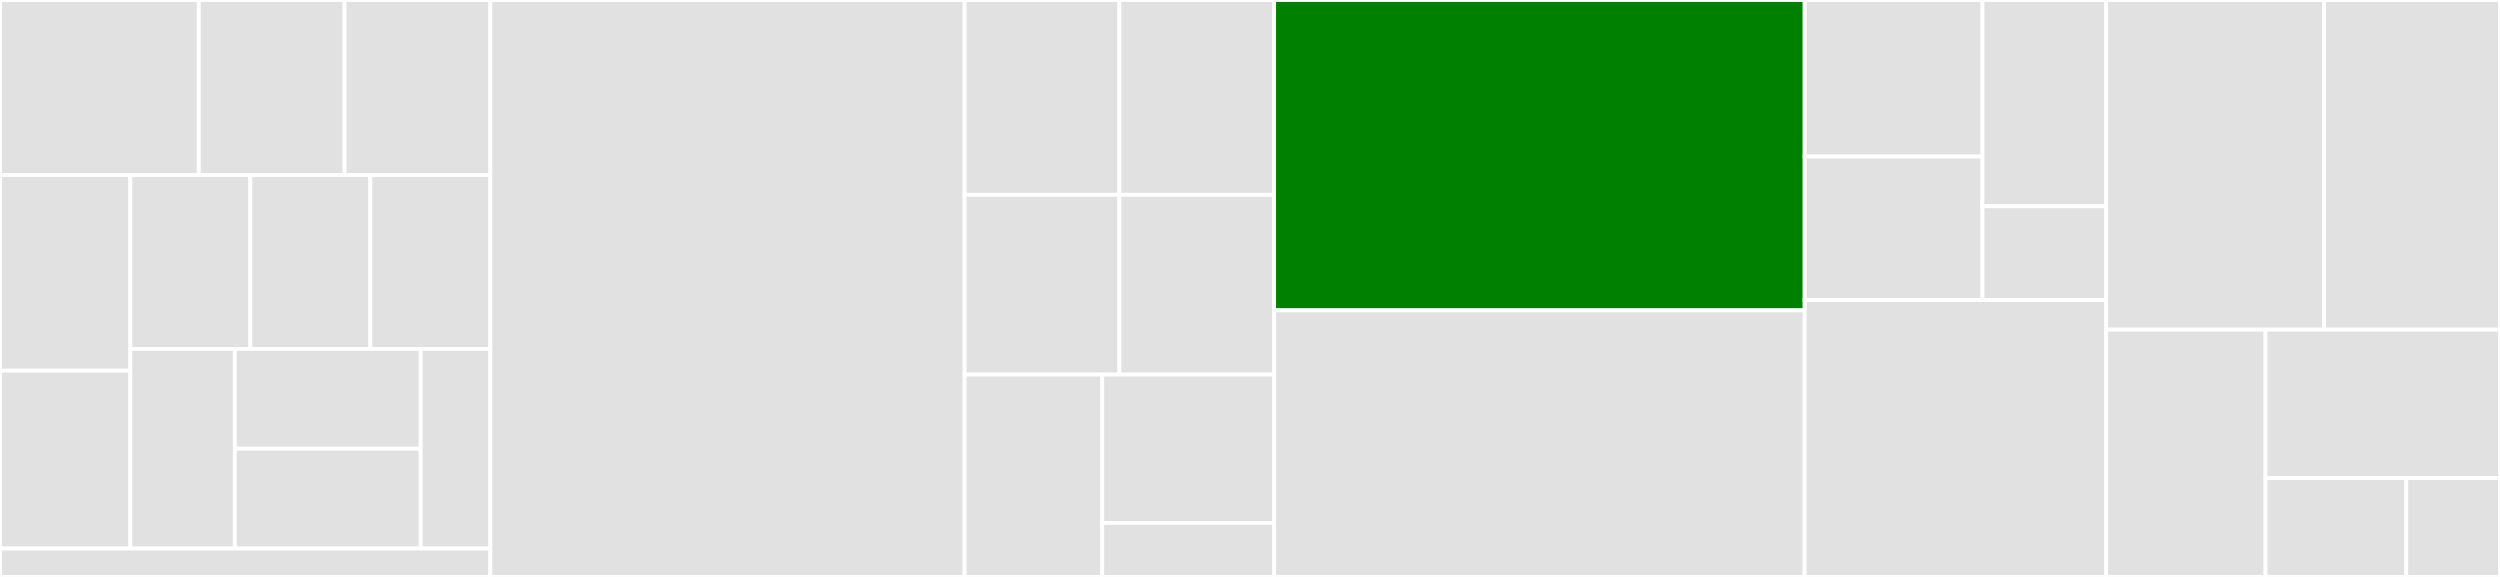 <svg baseProfile="full" width="650" height="150" viewBox="0 0 650 150" version="1.1"
xmlns="http://www.w3.org/2000/svg" xmlns:ev="http://www.w3.org/2001/xml-events"
xmlns:xlink="http://www.w3.org/1999/xlink">

<rect x="0" y="0" width="650" height="150" fill="#333333" stroke="none"/>

<style>rect.s{mask:url(#mask);}</style>
<defs>
  <pattern id="white" width="4" height="4" patternUnits="userSpaceOnUse" patternTransform="rotate(45)">
    <rect width="2" height="2" transform="translate(0,0)" fill="white"></rect>
  </pattern>
  <mask id="mask">
    <rect x="0" y="0" width="100%" height="100%" fill="url(#white)"></rect>
  </mask>
</defs>

<rect x="0" y="0" width="51.686" height="45.492" fill="#e1e1e1" stroke="white" stroke-width="1" class=" tooltipped" data-content="matcher/type/DeepEqualMatcher.ts"><title>matcher/type/DeepEqualMatcher.ts</title></rect>
<rect x="51.686" y="0" width="37.903" height="45.492" fill="#e1e1e1" stroke="white" stroke-width="1" class=" tooltipped" data-content="matcher/type/AnyOfClassMatcher.ts"><title>matcher/type/AnyOfClassMatcher.ts</title></rect>
<rect x="89.589" y="0" width="37.903" height="45.492" fill="#e1e1e1" stroke="white" stroke-width="1" class=" tooltipped" data-content="matcher/type/StrictEqualMatcher.ts"><title>matcher/type/StrictEqualMatcher.ts</title></rect>
<rect x="0" y="45.492" width="33.89" height="50.878" fill="#e1e1e1" stroke="white" stroke-width="1" class=" tooltipped" data-content="matcher/type/BetweenMatcher.ts"><title>matcher/type/BetweenMatcher.ts</title></rect>
<rect x="0" y="96.37" width="33.89" height="46.253" fill="#e1e1e1" stroke="white" stroke-width="1" class=" tooltipped" data-content="matcher/type/ObjectContainingMatcher.ts"><title>matcher/type/ObjectContainingMatcher.ts</title></rect>
<rect x="33.89" y="45.492" width="31.201" height="45.216" fill="#e1e1e1" stroke="white" stroke-width="1" class=" tooltipped" data-content="matcher/type/AnyFunctionMatcher.ts"><title>matcher/type/AnyFunctionMatcher.ts</title></rect>
<rect x="65.091" y="45.492" width="31.201" height="45.216" fill="#e1e1e1" stroke="white" stroke-width="1" class=" tooltipped" data-content="matcher/type/AnyNumberMatcher.ts"><title>matcher/type/AnyNumberMatcher.ts</title></rect>
<rect x="96.291" y="45.492" width="31.201" height="45.216" fill="#e1e1e1" stroke="white" stroke-width="1" class=" tooltipped" data-content="matcher/type/AnyStringMatcher.ts"><title>matcher/type/AnyStringMatcher.ts</title></rect>
<rect x="33.89" y="90.708" width="27.175" height="51.915" fill="#e1e1e1" stroke="white" stroke-width="1" class=" tooltipped" data-content="matcher/type/MatchingStringMatcher.ts"><title>matcher/type/MatchingStringMatcher.ts</title></rect>
<rect x="61.065" y="90.708" width="48.311" height="25.957" fill="#e1e1e1" stroke="white" stroke-width="1" class=" tooltipped" data-content="matcher/type/AnythingMatcher.ts"><title>matcher/type/AnythingMatcher.ts</title></rect>
<rect x="61.065" y="116.665" width="48.311" height="25.957" fill="#e1e1e1" stroke="white" stroke-width="1" class=" tooltipped" data-content="matcher/type/NotNullMatcher.ts"><title>matcher/type/NotNullMatcher.ts</title></rect>
<rect x="109.376" y="90.708" width="18.116" height="51.915" fill="#e1e1e1" stroke="white" stroke-width="1" class=" tooltipped" data-content="matcher/type/Matcher.ts"><title>matcher/type/Matcher.ts</title></rect>
<rect x="0" y="142.623" width="127.492" height="7.377" fill="#e1e1e1" stroke="white" stroke-width="1" class=" tooltipped" data-content="matcher/ArgsToMatchersValidator.ts"><title>matcher/ArgsToMatchersValidator.ts</title></rect>
<rect x="127.492" y="0" width="123.312" height="150.0" fill="#e1e1e1" stroke="white" stroke-width="1" class=" tooltipped" data-content="Mock.ts"><title>Mock.ts</title></rect>
<rect x="250.804" y="0" width="40.233" height="50.649" fill="#e1e1e1" stroke="white" stroke-width="1" class=" tooltipped" data-content="stub/ThrowErrorMethodStub.ts"><title>stub/ThrowErrorMethodStub.ts</title></rect>
<rect x="291.037" y="0" width="40.233" height="50.649" fill="#e1e1e1" stroke="white" stroke-width="1" class=" tooltipped" data-content="stub/CallFunctionMethodStub.ts"><title>stub/CallFunctionMethodStub.ts</title></rect>
<rect x="250.804" y="50.649" width="40.233" height="46.753" fill="#e1e1e1" stroke="white" stroke-width="1" class=" tooltipped" data-content="stub/RejectPromiseMethodStub.ts"><title>stub/RejectPromiseMethodStub.ts</title></rect>
<rect x="291.037" y="50.649" width="40.233" height="46.753" fill="#e1e1e1" stroke="white" stroke-width="1" class=" tooltipped" data-content="stub/ResolvePromiseMethodStub.ts"><title>stub/ResolvePromiseMethodStub.ts</title></rect>
<rect x="250.804" y="97.403" width="35.763" height="52.597" fill="#e1e1e1" stroke="white" stroke-width="1" class=" tooltipped" data-content="stub/ReturnValueMethodStub.ts"><title>stub/ReturnValueMethodStub.ts</title></rect>
<rect x="286.567" y="97.403" width="44.703" height="38.571" fill="#e1e1e1" stroke="white" stroke-width="1" class=" tooltipped" data-content="stub/CallThroughMethodStub.ts"><title>stub/CallThroughMethodStub.ts</title></rect>
<rect x="286.567" y="135.974" width="44.703" height="14.026" fill="#e1e1e1" stroke="white" stroke-width="1" class=" tooltipped" data-content="stub/AbstractMethodStub.ts"><title>stub/AbstractMethodStub.ts</title></rect>
<rect x="331.27" y="0" width="137.942" height="80.682" fill="green" stroke="white" stroke-width="1" class=" tooltipped" data-content="MethodStubVerificator.ts"><title>MethodStubVerificator.ts</title></rect>
<rect x="331.27" y="80.682" width="137.942" height="69.318" fill="#e1e1e1" stroke="white" stroke-width="1" class=" tooltipped" data-content="ts-mockito.ts"><title>ts-mockito.ts</title></rect>
<rect x="469.212" y="0" width="46.222" height="40.696" fill="#e1e1e1" stroke="white" stroke-width="1" class=" tooltipped" data-content="utils/ObjectPropertyCodeRetriever.ts"><title>utils/ObjectPropertyCodeRetriever.ts</title></rect>
<rect x="469.212" y="40.696" width="46.222" height="37.304" fill="#e1e1e1" stroke="white" stroke-width="1" class=" tooltipped" data-content="utils/MockableFunctionsFinder.ts"><title>utils/MockableFunctionsFinder.ts</title></rect>
<rect x="515.434" y="0" width="32.154" height="53.625" fill="#e1e1e1" stroke="white" stroke-width="1" class=" tooltipped" data-content="utils/ObjectInspector.ts"><title>utils/ObjectInspector.ts</title></rect>
<rect x="515.434" y="53.625" width="32.154" height="24.375" fill="#e1e1e1" stroke="white" stroke-width="1" class=" tooltipped" data-content="utils/MethodCallToStringConverter.ts"><title>utils/MethodCallToStringConverter.ts</title></rect>
<rect x="469.212" y="78.0" width="78.376" height="72.0" fill="#e1e1e1" stroke="white" stroke-width="1" class=" tooltipped" data-content="Spy.ts"><title>Spy.ts</title></rect>
<rect x="547.588" y="0" width="56.692" height="85.714" fill="#e1e1e1" stroke="white" stroke-width="1" class=" tooltipped" data-content="MethodStubSetter.ts"><title>MethodStubSetter.ts</title></rect>
<rect x="604.281" y="0" width="45.719" height="85.714" fill="#e1e1e1" stroke="white" stroke-width="1" class=" tooltipped" data-content="MethodStubCollection.ts"><title>MethodStubCollection.ts</title></rect>
<rect x="547.588" y="85.714" width="41.452" height="64.286" fill="#e1e1e1" stroke="white" stroke-width="1" class=" tooltipped" data-content="capture/ArgCaptor.ts"><title>capture/ArgCaptor.ts</title></rect>
<rect x="589.041" y="85.714" width="60.959" height="38.571" fill="#e1e1e1" stroke="white" stroke-width="1" class=" tooltipped" data-content="MethodAction.ts"><title>MethodAction.ts</title></rect>
<rect x="589.041" y="124.286" width="36.576" height="25.714" fill="#e1e1e1" stroke="white" stroke-width="1" class=" tooltipped" data-content="MethodToStub.ts"><title>MethodToStub.ts</title></rect>
<rect x="625.616" y="124.286" width="24.384" height="25.714" fill="#e1e1e1" stroke="white" stroke-width="1" class=" tooltipped" data-content="spy/RealMethod.ts"><title>spy/RealMethod.ts</title></rect>
</svg>